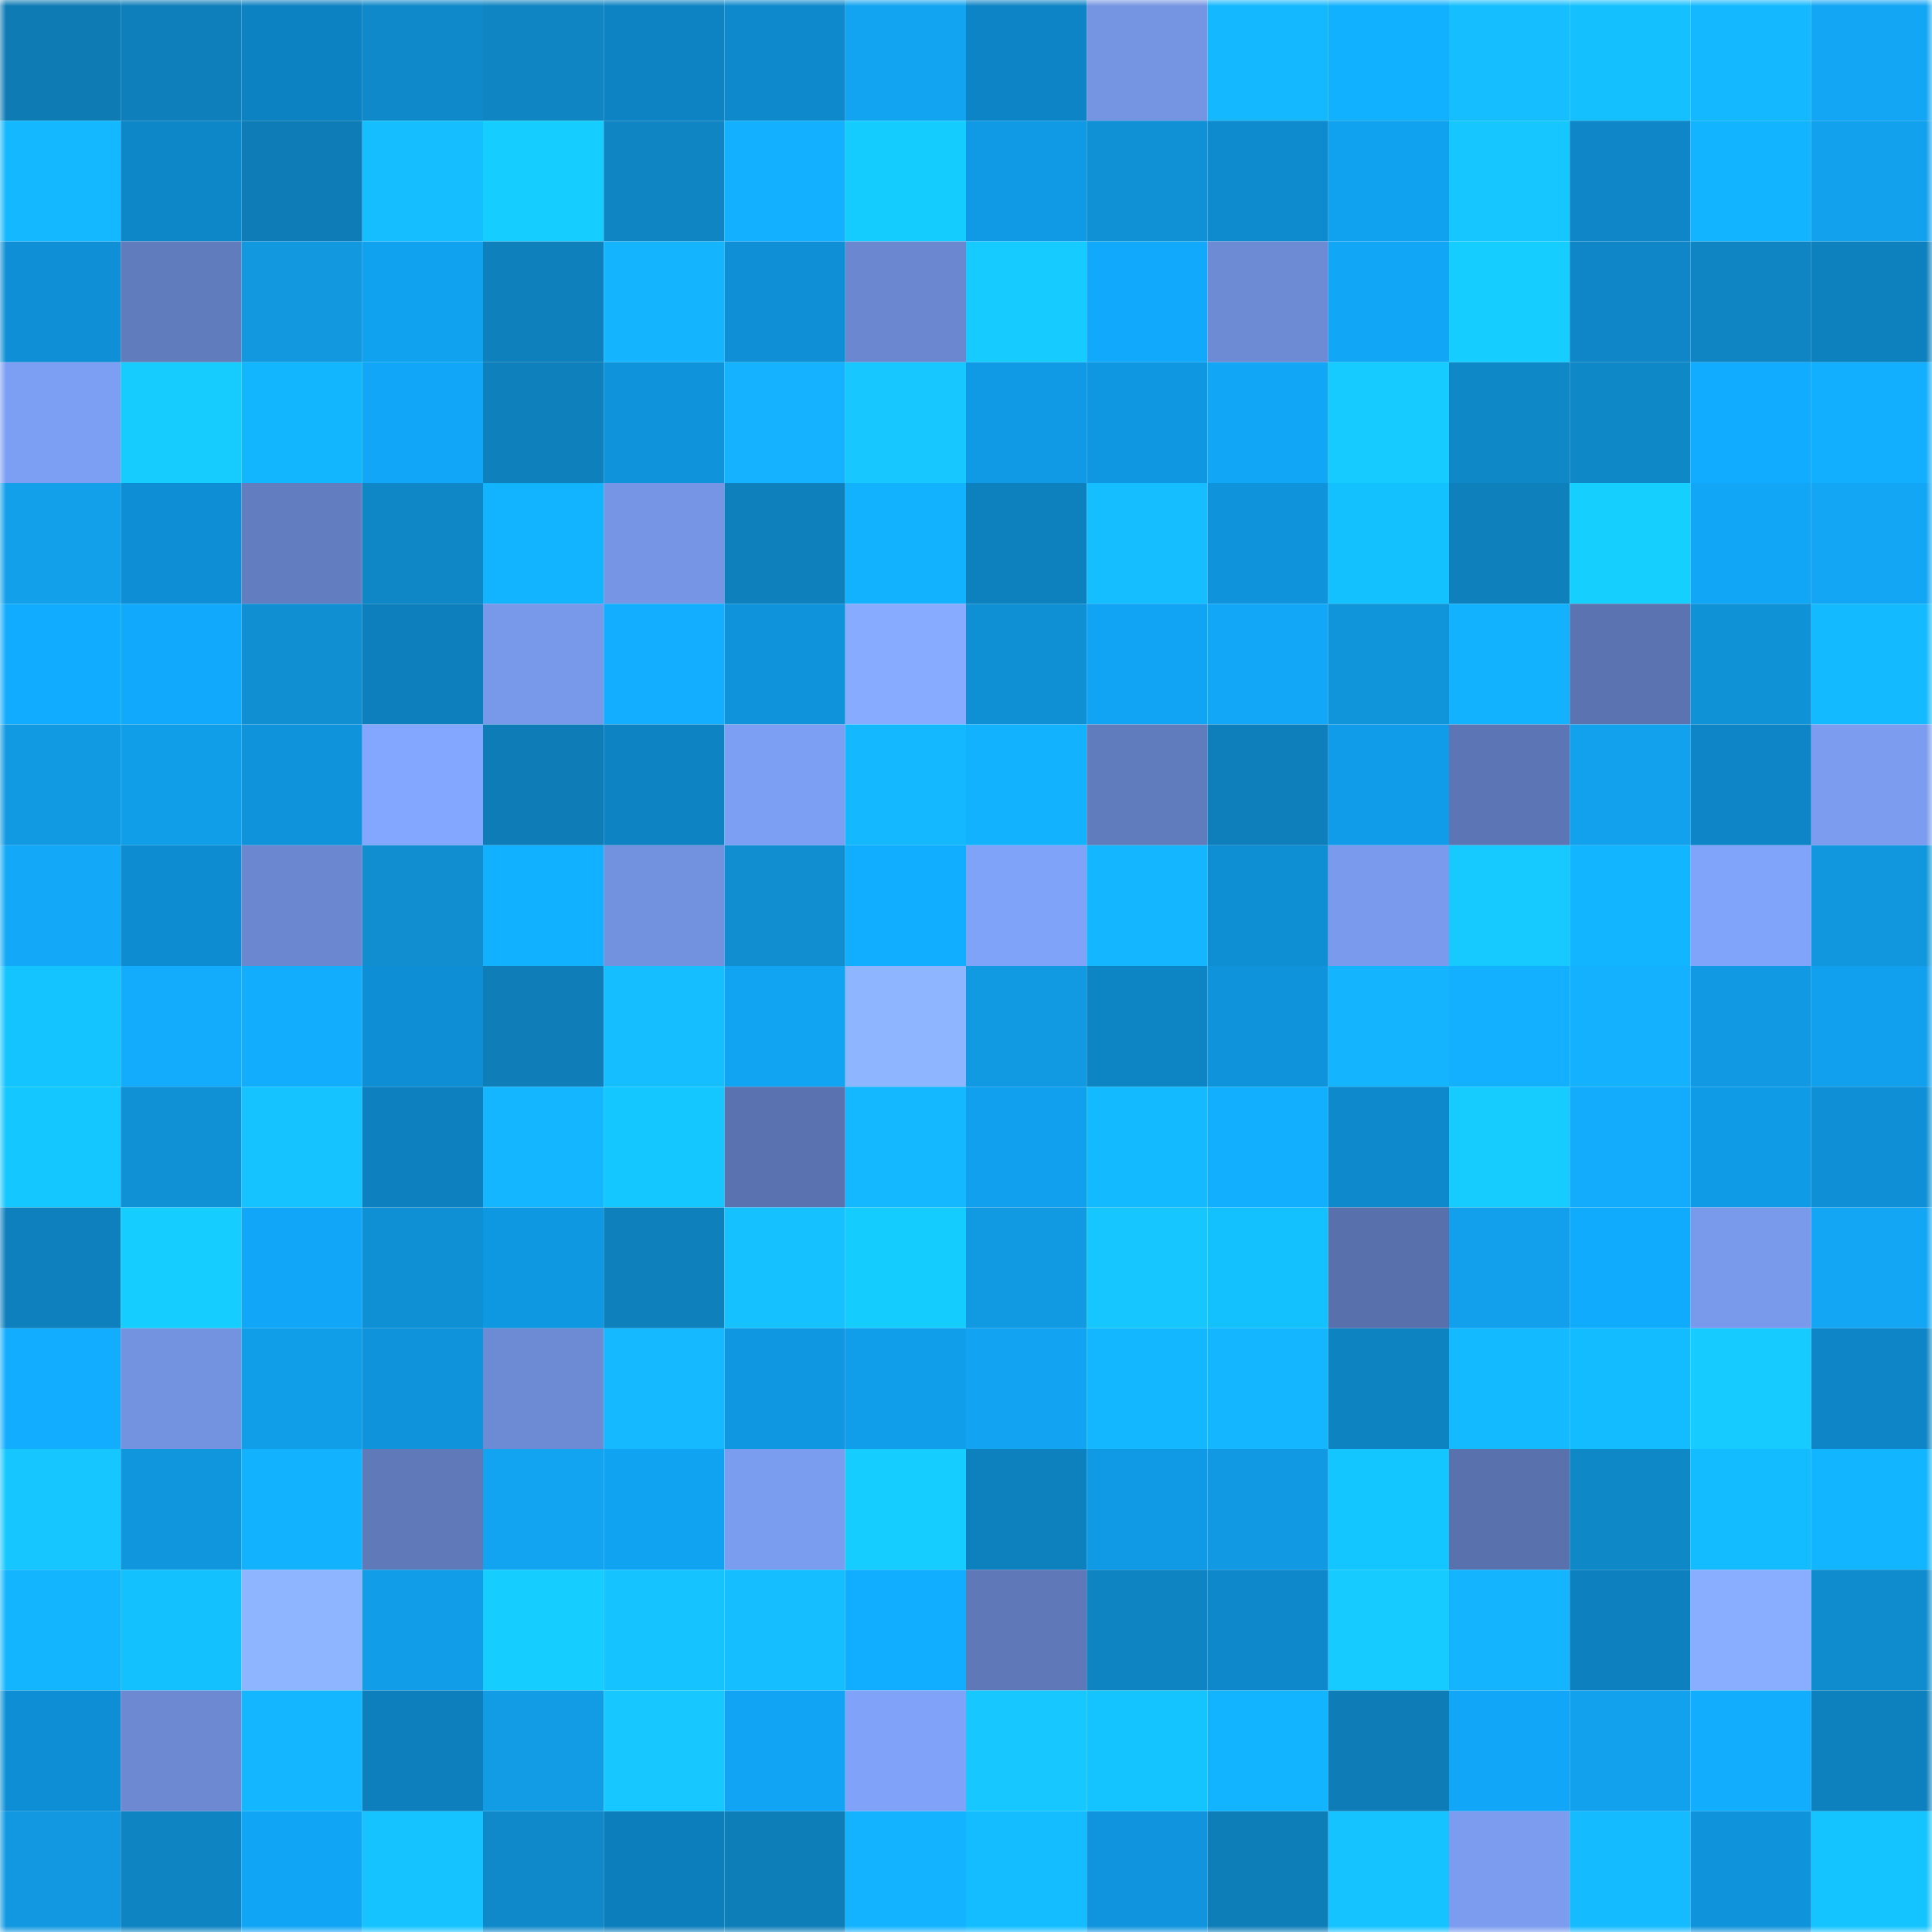 <svg viewBox="0 0 160 160" fill="none" role="img" xmlns="http://www.w3.org/2000/svg" width="240" height="240" name="ens%2Cmbuya.eth"><mask id="1994750767" mask-type="alpha" maskUnits="userSpaceOnUse" x="0" y="0" width="160" height="160"><rect width="160" height="160" fill="#FFFFFF"></rect></mask><g mask="url(#1994750767)"><rect x="0" y="0" width="10" height="10" fill="#0e7bb5"></rect><rect x="10" y="0" width="10" height="10" fill="#0e7fba"></rect><rect x="20" y="0" width="10" height="10" fill="#0d82c2"></rect><rect x="30" y="0" width="10" height="10" fill="#0f89c9"></rect><rect x="40" y="0" width="10" height="10" fill="#0f85c3"></rect><rect x="50" y="0" width="10" height="10" fill="#0d83c3"></rect><rect x="60" y="0" width="10" height="10" fill="#0e89cc"></rect><rect x="70" y="0" width="10" height="10" fill="#12a4f0"></rect><rect x="80" y="0" width="10" height="10" fill="#0d84c5"></rect><rect x="90" y="0" width="10" height="10" fill="#7595e3"></rect><rect x="100" y="0" width="10" height="10" fill="#14b8ff"></rect><rect x="110" y="0" width="10" height="10" fill="#12b1ff"></rect><rect x="120" y="0" width="10" height="10" fill="#15beff"></rect><rect x="130" y="0" width="10" height="10" fill="#15c0ff"></rect><rect x="140" y="0" width="10" height="10" fill="#13b8ff"></rect><rect x="150" y="0" width="10" height="10" fill="#12a6f4"></rect><rect x="0" y="10" width="10" height="10" fill="#14b8ff"></rect><rect x="10" y="10" width="10" height="10" fill="#0e87c9"></rect><rect x="20" y="10" width="10" height="10" fill="#0e7db7"></rect><rect x="30" y="10" width="10" height="10" fill="#15bfff"></rect><rect x="40" y="10" width="10" height="10" fill="#15cdff"></rect><rect x="50" y="10" width="10" height="10" fill="#0f85c4"></rect><rect x="60" y="10" width="10" height="10" fill="#13b0ff"></rect><rect x="70" y="10" width="10" height="10" fill="#15ccff"></rect><rect x="80" y="10" width="10" height="10" fill="#1099e4"></rect><rect x="90" y="10" width="10" height="10" fill="#1091d5"></rect><rect x="100" y="10" width="10" height="10" fill="#0e8ace"></rect><rect x="110" y="10" width="10" height="10" fill="#10a1ef"></rect><rect x="120" y="10" width="10" height="10" fill="#16c6ff"></rect><rect x="130" y="10" width="10" height="10" fill="#0e86c7"></rect><rect x="140" y="10" width="10" height="10" fill="#12b4ff"></rect><rect x="150" y="10" width="10" height="10" fill="#12a1ed"></rect><rect x="0" y="20" width="10" height="10" fill="#0f8fd5"></rect><rect x="10" y="20" width="10" height="10" fill="#617cbd"></rect><rect x="20" y="20" width="10" height="10" fill="#1198df"></rect><rect x="30" y="20" width="10" height="10" fill="#10a1ef"></rect><rect x="40" y="20" width="10" height="10" fill="#0e80bc"></rect><rect x="50" y="20" width="10" height="10" fill="#14b4ff"></rect><rect x="60" y="20" width="10" height="10" fill="#0f90d6"></rect><rect x="70" y="20" width="10" height="10" fill="#6b87cf"></rect><rect x="80" y="20" width="10" height="10" fill="#16cbff"></rect><rect x="90" y="20" width="10" height="10" fill="#11a9fc"></rect><rect x="100" y="20" width="10" height="10" fill="#6d8bd5"></rect><rect x="110" y="20" width="10" height="10" fill="#12a7f6"></rect><rect x="120" y="20" width="10" height="10" fill="#15ceff"></rect><rect x="130" y="20" width="10" height="10" fill="#0e86c7"></rect><rect x="140" y="20" width="10" height="10" fill="#0f85c4"></rect><rect x="150" y="20" width="10" height="10" fill="#0d80be"></rect><rect x="0" y="30" width="10" height="10" fill="#7d9ff3"></rect><rect x="10" y="30" width="10" height="10" fill="#16ccff"></rect><rect x="20" y="30" width="10" height="10" fill="#12b6ff"></rect><rect x="30" y="30" width="10" height="10" fill="#11a6f7"></rect><rect x="40" y="30" width="10" height="10" fill="#0e80bc"></rect><rect x="50" y="30" width="10" height="10" fill="#0f93db"></rect><rect x="60" y="30" width="10" height="10" fill="#14b2ff"></rect><rect x="70" y="30" width="10" height="10" fill="#16c8ff"></rect><rect x="80" y="30" width="10" height="10" fill="#109ae5"></rect><rect x="90" y="30" width="10" height="10" fill="#0f97e1"></rect><rect x="100" y="30" width="10" height="10" fill="#12a7f6"></rect><rect x="110" y="30" width="10" height="10" fill="#15cbff"></rect><rect x="120" y="30" width="10" height="10" fill="#0f88c8"></rect><rect x="130" y="30" width="10" height="10" fill="#0f88c8"></rect><rect x="140" y="30" width="10" height="10" fill="#11acff"></rect><rect x="150" y="30" width="10" height="10" fill="#12afff"></rect><rect x="0" y="40" width="10" height="10" fill="#12a0eb"></rect><rect x="10" y="40" width="10" height="10" fill="#0e8fd5"></rect><rect x="20" y="40" width="10" height="10" fill="#627dc0"></rect><rect x="30" y="40" width="10" height="10" fill="#0f86c5"></rect><rect x="40" y="40" width="10" height="10" fill="#12b4ff"></rect><rect x="50" y="40" width="10" height="10" fill="#7696e5"></rect><rect x="60" y="40" width="10" height="10" fill="#0e80bc"></rect><rect x="70" y="40" width="10" height="10" fill="#12b2ff"></rect><rect x="80" y="40" width="10" height="10" fill="#0d80be"></rect><rect x="90" y="40" width="10" height="10" fill="#15bfff"></rect><rect x="100" y="40" width="10" height="10" fill="#0f93da"></rect><rect x="110" y="40" width="10" height="10" fill="#13c1ff"></rect><rect x="120" y="40" width="10" height="10" fill="#0e80bc"></rect><rect x="130" y="40" width="10" height="10" fill="#15d0ff"></rect><rect x="140" y="40" width="10" height="10" fill="#11a6f6"></rect><rect x="150" y="40" width="10" height="10" fill="#12a6f4"></rect><rect x="0" y="50" width="10" height="10" fill="#11acff"></rect><rect x="10" y="50" width="10" height="10" fill="#11a9fc"></rect><rect x="20" y="50" width="10" height="10" fill="#1090d3"></rect><rect x="30" y="50" width="10" height="10" fill="#0d7fbc"></rect><rect x="40" y="50" width="10" height="10" fill="#7898e9"></rect><rect x="50" y="50" width="10" height="10" fill="#13aeff"></rect><rect x="60" y="50" width="10" height="10" fill="#0f93db"></rect><rect x="70" y="50" width="10" height="10" fill="#87acff"></rect><rect x="80" y="50" width="10" height="10" fill="#1090d4"></rect><rect x="90" y="50" width="10" height="10" fill="#11a4f4"></rect><rect x="100" y="50" width="10" height="10" fill="#12a8f7"></rect><rect x="110" y="50" width="10" height="10" fill="#1095db"></rect><rect x="120" y="50" width="10" height="10" fill="#12b2ff"></rect><rect x="130" y="50" width="10" height="10" fill="#5b74b1"></rect><rect x="140" y="50" width="10" height="10" fill="#1092d6"></rect><rect x="150" y="50" width="10" height="10" fill="#13baff"></rect><rect x="0" y="60" width="10" height="10" fill="#1199e1"></rect><rect x="10" y="60" width="10" height="10" fill="#119ee8"></rect><rect x="20" y="60" width="10" height="10" fill="#0f93db"></rect><rect x="30" y="60" width="10" height="10" fill="#83a6fe"></rect><rect x="40" y="60" width="10" height="10" fill="#0e7cb7"></rect><rect x="50" y="60" width="10" height="10" fill="#0d83c3"></rect><rect x="60" y="60" width="10" height="10" fill="#7d9ff3"></rect><rect x="70" y="60" width="10" height="10" fill="#14b8ff"></rect><rect x="80" y="60" width="10" height="10" fill="#12b2ff"></rect><rect x="90" y="60" width="10" height="10" fill="#617cbd"></rect><rect x="100" y="60" width="10" height="10" fill="#0e7fbb"></rect><rect x="110" y="60" width="10" height="10" fill="#109ce8"></rect><rect x="120" y="60" width="10" height="10" fill="#5c75b4"></rect><rect x="130" y="60" width="10" height="10" fill="#12a2ed"></rect><rect x="140" y="60" width="10" height="10" fill="#0d85c6"></rect><rect x="150" y="60" width="10" height="10" fill="#7b9cef"></rect><rect x="0" y="70" width="10" height="10" fill="#13a9f8"></rect><rect x="10" y="70" width="10" height="10" fill="#0e8cd1"></rect><rect x="20" y="70" width="10" height="10" fill="#6a87cf"></rect><rect x="30" y="70" width="10" height="10" fill="#108ed0"></rect><rect x="40" y="70" width="10" height="10" fill="#12b1ff"></rect><rect x="50" y="70" width="10" height="10" fill="#7291de"></rect><rect x="60" y="70" width="10" height="10" fill="#108ed0"></rect><rect x="70" y="70" width="10" height="10" fill="#11adff"></rect><rect x="80" y="70" width="10" height="10" fill="#80a3fa"></rect><rect x="90" y="70" width="10" height="10" fill="#14b7ff"></rect><rect x="100" y="70" width="10" height="10" fill="#0e8ed3"></rect><rect x="110" y="70" width="10" height="10" fill="#7a9bed"></rect><rect x="120" y="70" width="10" height="10" fill="#16caff"></rect><rect x="130" y="70" width="10" height="10" fill="#12b5ff"></rect><rect x="140" y="70" width="10" height="10" fill="#81a4fb"></rect><rect x="150" y="70" width="10" height="10" fill="#1197dd"></rect><rect x="0" y="80" width="10" height="10" fill="#14c4ff"></rect><rect x="10" y="80" width="10" height="10" fill="#13abfb"></rect><rect x="20" y="80" width="10" height="10" fill="#13adfe"></rect><rect x="30" y="80" width="10" height="10" fill="#0e8ed4"></rect><rect x="40" y="80" width="10" height="10" fill="#0e7db8"></rect><rect x="50" y="80" width="10" height="10" fill="#15beff"></rect><rect x="60" y="80" width="10" height="10" fill="#11a4f3"></rect><rect x="70" y="80" width="10" height="10" fill="#8eb5ff"></rect><rect x="80" y="80" width="10" height="10" fill="#1199e1"></rect><rect x="90" y="80" width="10" height="10" fill="#0d85c5"></rect><rect x="100" y="80" width="10" height="10" fill="#0f93da"></rect><rect x="110" y="80" width="10" height="10" fill="#14b4ff"></rect><rect x="120" y="80" width="10" height="10" fill="#12b0ff"></rect><rect x="130" y="80" width="10" height="10" fill="#13b1ff"></rect><rect x="140" y="80" width="10" height="10" fill="#119ae3"></rect><rect x="150" y="80" width="10" height="10" fill="#10a0ee"></rect><rect x="0" y="90" width="10" height="10" fill="#14c7ff"></rect><rect x="10" y="90" width="10" height="10" fill="#1091d5"></rect><rect x="20" y="90" width="10" height="10" fill="#14c3ff"></rect><rect x="30" y="90" width="10" height="10" fill="#0d81c0"></rect><rect x="40" y="90" width="10" height="10" fill="#14b7ff"></rect><rect x="50" y="90" width="10" height="10" fill="#14c8ff"></rect><rect x="60" y="90" width="10" height="10" fill="#5a72af"></rect><rect x="70" y="90" width="10" height="10" fill="#14b8ff"></rect><rect x="80" y="90" width="10" height="10" fill="#10a0ee"></rect><rect x="90" y="90" width="10" height="10" fill="#14baff"></rect><rect x="100" y="90" width="10" height="10" fill="#13afff"></rect><rect x="110" y="90" width="10" height="10" fill="#0e89cc"></rect><rect x="120" y="90" width="10" height="10" fill="#16ccff"></rect><rect x="130" y="90" width="10" height="10" fill="#13acfd"></rect><rect x="140" y="90" width="10" height="10" fill="#109be7"></rect><rect x="150" y="90" width="10" height="10" fill="#0f90d6"></rect><rect x="0" y="100" width="10" height="10" fill="#0e80bd"></rect><rect x="10" y="100" width="10" height="10" fill="#15ceff"></rect><rect x="20" y="100" width="10" height="10" fill="#11a6f7"></rect><rect x="30" y="100" width="10" height="10" fill="#1090d4"></rect><rect x="40" y="100" width="10" height="10" fill="#0f98e2"></rect><rect x="50" y="100" width="10" height="10" fill="#0e80bc"></rect><rect x="60" y="100" width="10" height="10" fill="#15c2ff"></rect><rect x="70" y="100" width="10" height="10" fill="#15ccff"></rect><rect x="80" y="100" width="10" height="10" fill="#119ae2"></rect><rect x="90" y="100" width="10" height="10" fill="#16c7ff"></rect><rect x="100" y="100" width="10" height="10" fill="#14c1ff"></rect><rect x="110" y="100" width="10" height="10" fill="#5870ab"></rect><rect x="120" y="100" width="10" height="10" fill="#12a0ec"></rect><rect x="130" y="100" width="10" height="10" fill="#11abfe"></rect><rect x="140" y="100" width="10" height="10" fill="#799aeb"></rect><rect x="150" y="100" width="10" height="10" fill="#12a6f4"></rect><rect x="0" y="110" width="10" height="10" fill="#12adff"></rect><rect x="10" y="110" width="10" height="10" fill="#7392e0"></rect><rect x="20" y="110" width="10" height="10" fill="#119ee9"></rect><rect x="30" y="110" width="10" height="10" fill="#0f94dc"></rect><rect x="40" y="110" width="10" height="10" fill="#6d8bd5"></rect><rect x="50" y="110" width="10" height="10" fill="#14b9ff"></rect><rect x="60" y="110" width="10" height="10" fill="#0f97e1"></rect><rect x="70" y="110" width="10" height="10" fill="#109dea"></rect><rect x="80" y="110" width="10" height="10" fill="#12a4f2"></rect><rect x="90" y="110" width="10" height="10" fill="#12b7ff"></rect><rect x="100" y="110" width="10" height="10" fill="#14b6ff"></rect><rect x="110" y="110" width="10" height="10" fill="#0e83c1"></rect><rect x="120" y="110" width="10" height="10" fill="#13baff"></rect><rect x="130" y="110" width="10" height="10" fill="#13bbff"></rect><rect x="140" y="110" width="10" height="10" fill="#16cbff"></rect><rect x="150" y="110" width="10" height="10" fill="#0d85c6"></rect><rect x="0" y="120" width="10" height="10" fill="#16c7ff"></rect><rect x="10" y="120" width="10" height="10" fill="#1096dc"></rect><rect x="20" y="120" width="10" height="10" fill="#12b2ff"></rect><rect x="30" y="120" width="10" height="10" fill="#5f79b9"></rect><rect x="40" y="120" width="10" height="10" fill="#12a4f1"></rect><rect x="50" y="120" width="10" height="10" fill="#10a3f2"></rect><rect x="60" y="120" width="10" height="10" fill="#7b9df0"></rect><rect x="70" y="120" width="10" height="10" fill="#16cdff"></rect><rect x="80" y="120" width="10" height="10" fill="#0d80be"></rect><rect x="90" y="120" width="10" height="10" fill="#109ae5"></rect><rect x="100" y="120" width="10" height="10" fill="#119ae3"></rect><rect x="110" y="120" width="10" height="10" fill="#14c6ff"></rect><rect x="120" y="120" width="10" height="10" fill="#5971ad"></rect><rect x="130" y="120" width="10" height="10" fill="#0f88c8"></rect><rect x="140" y="120" width="10" height="10" fill="#13bcff"></rect><rect x="150" y="120" width="10" height="10" fill="#12b5ff"></rect><rect x="0" y="130" width="10" height="10" fill="#14b5ff"></rect><rect x="10" y="130" width="10" height="10" fill="#14c1ff"></rect><rect x="20" y="130" width="10" height="10" fill="#8eb5ff"></rect><rect x="30" y="130" width="10" height="10" fill="#119de7"></rect><rect x="40" y="130" width="10" height="10" fill="#15cdff"></rect><rect x="50" y="130" width="10" height="10" fill="#15c3ff"></rect><rect x="60" y="130" width="10" height="10" fill="#15bfff"></rect><rect x="70" y="130" width="10" height="10" fill="#11adff"></rect><rect x="80" y="130" width="10" height="10" fill="#5e78b8"></rect><rect x="90" y="130" width="10" height="10" fill="#0e84c2"></rect><rect x="100" y="130" width="10" height="10" fill="#0e88ca"></rect><rect x="110" y="130" width="10" height="10" fill="#16cbff"></rect><rect x="120" y="130" width="10" height="10" fill="#14b4ff"></rect><rect x="130" y="130" width="10" height="10" fill="#0d81bf"></rect><rect x="140" y="130" width="10" height="10" fill="#89aeff"></rect><rect x="150" y="130" width="10" height="10" fill="#0f8cce"></rect><rect x="0" y="140" width="10" height="10" fill="#0e8fd5"></rect><rect x="10" y="140" width="10" height="10" fill="#6c89d2"></rect><rect x="20" y="140" width="10" height="10" fill="#14b7ff"></rect><rect x="30" y="140" width="10" height="10" fill="#0d7fbc"></rect><rect x="40" y="140" width="10" height="10" fill="#119ce5"></rect><rect x="50" y="140" width="10" height="10" fill="#16c8ff"></rect><rect x="60" y="140" width="10" height="10" fill="#11a4f4"></rect><rect x="70" y="140" width="10" height="10" fill="#80a3f9"></rect><rect x="80" y="140" width="10" height="10" fill="#16c8ff"></rect><rect x="90" y="140" width="10" height="10" fill="#14c4ff"></rect><rect x="100" y="140" width="10" height="10" fill="#12b3ff"></rect><rect x="110" y="140" width="10" height="10" fill="#0e7cb6"></rect><rect x="120" y="140" width="10" height="10" fill="#11a6f7"></rect><rect x="130" y="140" width="10" height="10" fill="#12a2ed"></rect><rect x="140" y="140" width="10" height="10" fill="#13adfe"></rect><rect x="150" y="140" width="10" height="10" fill="#0d80be"></rect><rect x="0" y="150" width="10" height="10" fill="#1198e0"></rect><rect x="10" y="150" width="10" height="10" fill="#0e84c2"></rect><rect x="20" y="150" width="10" height="10" fill="#11a5f5"></rect><rect x="30" y="150" width="10" height="10" fill="#15c4ff"></rect><rect x="40" y="150" width="10" height="10" fill="#0f89ca"></rect><rect x="50" y="150" width="10" height="10" fill="#0d7ebc"></rect><rect x="60" y="150" width="10" height="10" fill="#0e7eb9"></rect><rect x="70" y="150" width="10" height="10" fill="#14b3ff"></rect><rect x="80" y="150" width="10" height="10" fill="#13bdff"></rect><rect x="90" y="150" width="10" height="10" fill="#0f94dd"></rect><rect x="100" y="150" width="10" height="10" fill="#0e7eb9"></rect><rect x="110" y="150" width="10" height="10" fill="#14c3ff"></rect><rect x="120" y="150" width="10" height="10" fill="#7b9cef"></rect><rect x="130" y="150" width="10" height="10" fill="#15bbff"></rect><rect x="140" y="150" width="10" height="10" fill="#0f93da"></rect><rect x="150" y="150" width="10" height="10" fill="#14c4ff"></rect></g></svg>